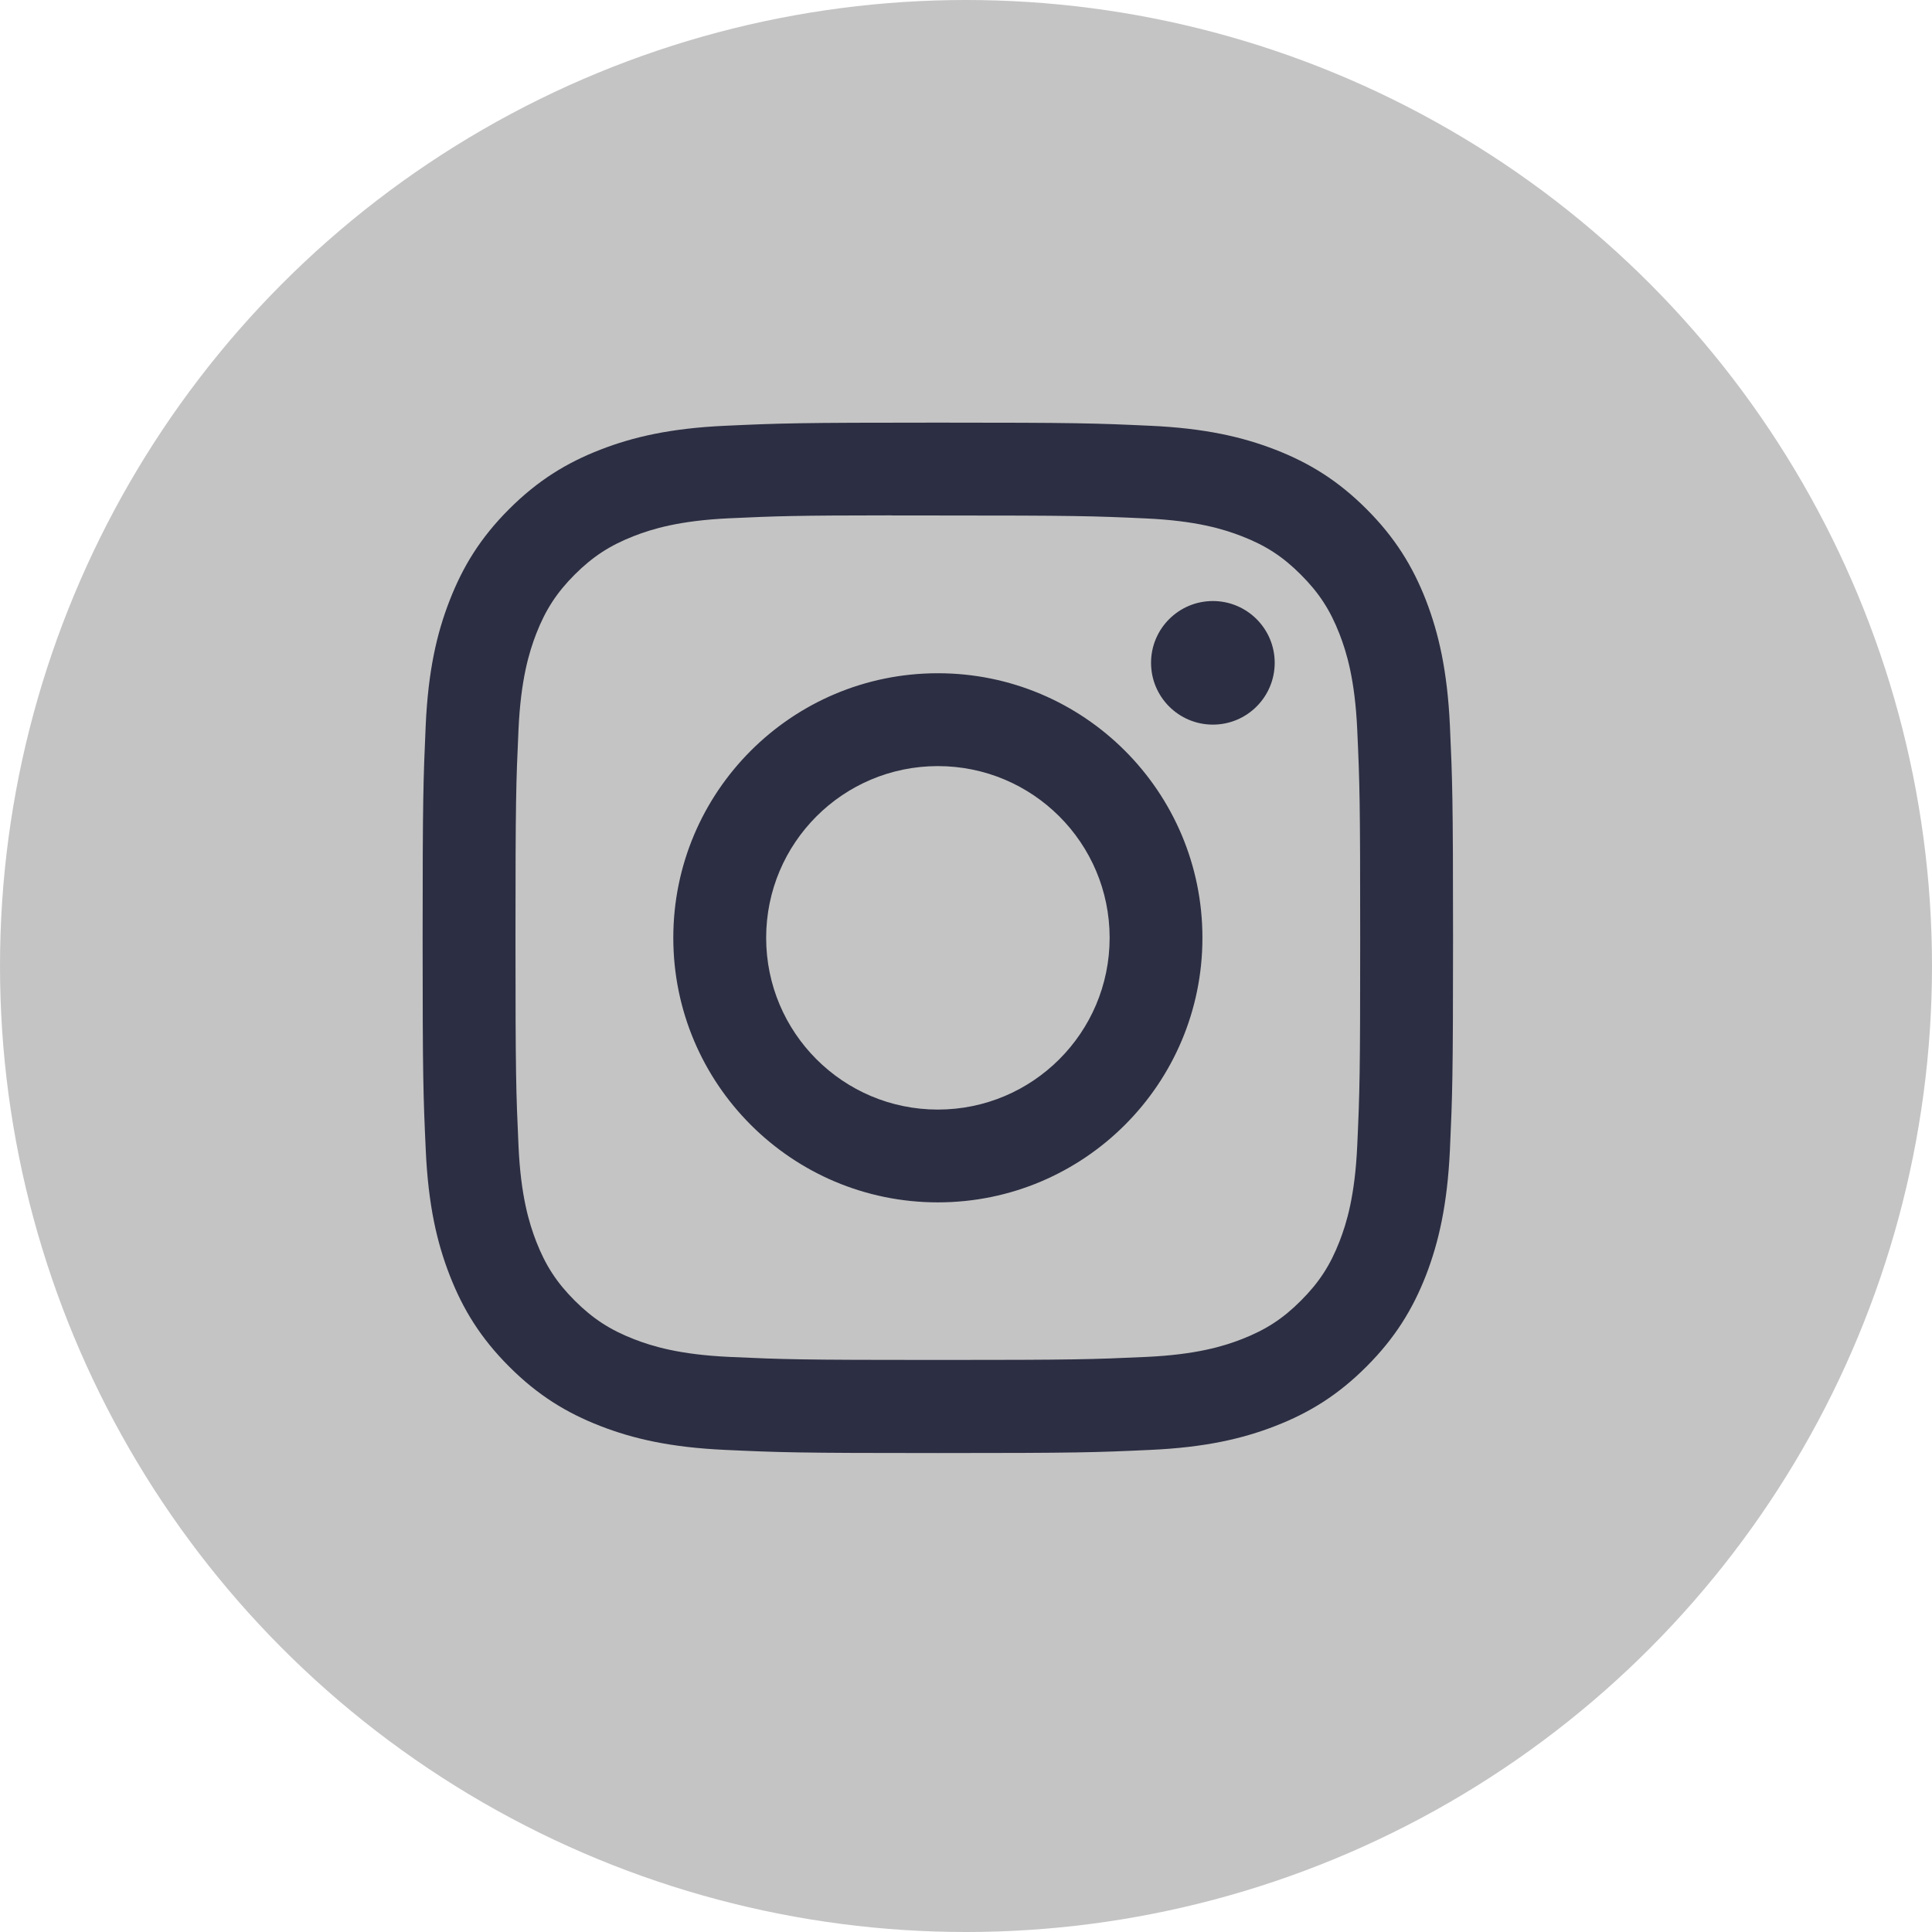 <svg width="32" height="32" viewBox="0 0 32 32" fill="none" xmlns="http://www.w3.org/2000/svg">
<circle cx="16" cy="16" r="16" fill="#C4C4C4"/>
<path fill-rule="evenodd" clip-rule="evenodd" d="M15.534 7C13.217 7 12.926 7.01 12.015 7.052C11.107 7.093 10.487 7.237 9.944 7.448C9.383 7.666 8.907 7.958 8.433 8.432C7.958 8.906 7.667 9.382 7.448 9.944C7.236 10.486 7.092 11.107 7.051 12.015C7.011 12.925 7 13.216 7 15.533C7 17.851 7.01 18.141 7.052 19.051C7.093 19.96 7.237 20.58 7.448 21.122C7.666 21.683 7.958 22.16 8.432 22.634C8.906 23.109 9.382 23.401 9.943 23.619C10.486 23.83 11.107 23.974 12.015 24.015C12.925 24.057 13.216 24.067 15.533 24.067C17.851 24.067 18.141 24.057 19.051 24.015C19.959 23.974 20.58 23.83 21.123 23.619C21.684 23.401 22.16 23.109 22.634 22.634C23.108 22.16 23.4 21.683 23.619 21.122C23.828 20.58 23.972 19.959 24.015 19.051C24.056 18.141 24.067 17.851 24.067 15.533C24.067 13.216 24.056 12.925 24.015 12.015C23.972 11.106 23.828 10.486 23.619 9.944C23.4 9.382 23.108 8.906 22.634 8.432C22.159 7.957 21.684 7.666 21.123 7.448C20.579 7.237 19.958 7.093 19.05 7.052C18.14 7.01 17.85 7 15.531 7H15.534ZM14.769 8.538C14.996 8.537 15.249 8.538 15.534 8.538C17.812 8.538 18.083 8.546 18.982 8.587C19.814 8.625 20.266 8.764 20.567 8.881C20.965 9.035 21.249 9.22 21.547 9.519C21.846 9.818 22.031 10.102 22.186 10.5C22.303 10.801 22.442 11.252 22.48 12.084C22.521 12.984 22.529 13.254 22.529 15.531C22.529 17.809 22.521 18.079 22.48 18.979C22.442 19.811 22.303 20.262 22.186 20.563C22.031 20.961 21.846 21.244 21.547 21.543C21.249 21.842 20.965 22.026 20.567 22.181C20.266 22.298 19.814 22.437 18.982 22.475C18.083 22.516 17.812 22.525 15.534 22.525C13.255 22.525 12.985 22.516 12.086 22.475C11.254 22.437 10.802 22.298 10.501 22.181C10.103 22.026 9.819 21.841 9.52 21.543C9.221 21.244 9.036 20.96 8.881 20.562C8.765 20.261 8.625 19.81 8.588 18.978C8.547 18.078 8.538 17.808 8.538 15.529C8.538 13.251 8.547 12.982 8.588 12.082C8.626 11.25 8.765 10.799 8.881 10.498C9.036 10.1 9.221 9.815 9.52 9.516C9.819 9.218 10.103 9.033 10.501 8.878C10.802 8.761 11.254 8.622 12.086 8.584C12.873 8.548 13.178 8.537 14.769 8.536V8.538ZM20.089 9.955C19.524 9.955 19.065 10.413 19.065 10.978C19.065 11.544 19.524 12.002 20.089 12.002C20.654 12.002 21.113 11.544 21.113 10.978C21.113 10.413 20.654 9.955 20.089 9.955ZM15.534 11.151C13.114 11.151 11.152 13.113 11.152 15.533C11.152 17.953 13.114 19.915 15.534 19.915C17.954 19.915 19.916 17.953 19.916 15.533C19.916 13.113 17.954 11.151 15.534 11.151ZM15.534 12.689C17.105 12.689 18.379 13.962 18.379 15.533C18.379 17.104 17.105 18.378 15.534 18.378C13.963 18.378 12.69 17.104 12.69 15.533C12.69 13.962 13.963 12.689 15.534 12.689Z" fill="#2C2E43"/>
</svg>
